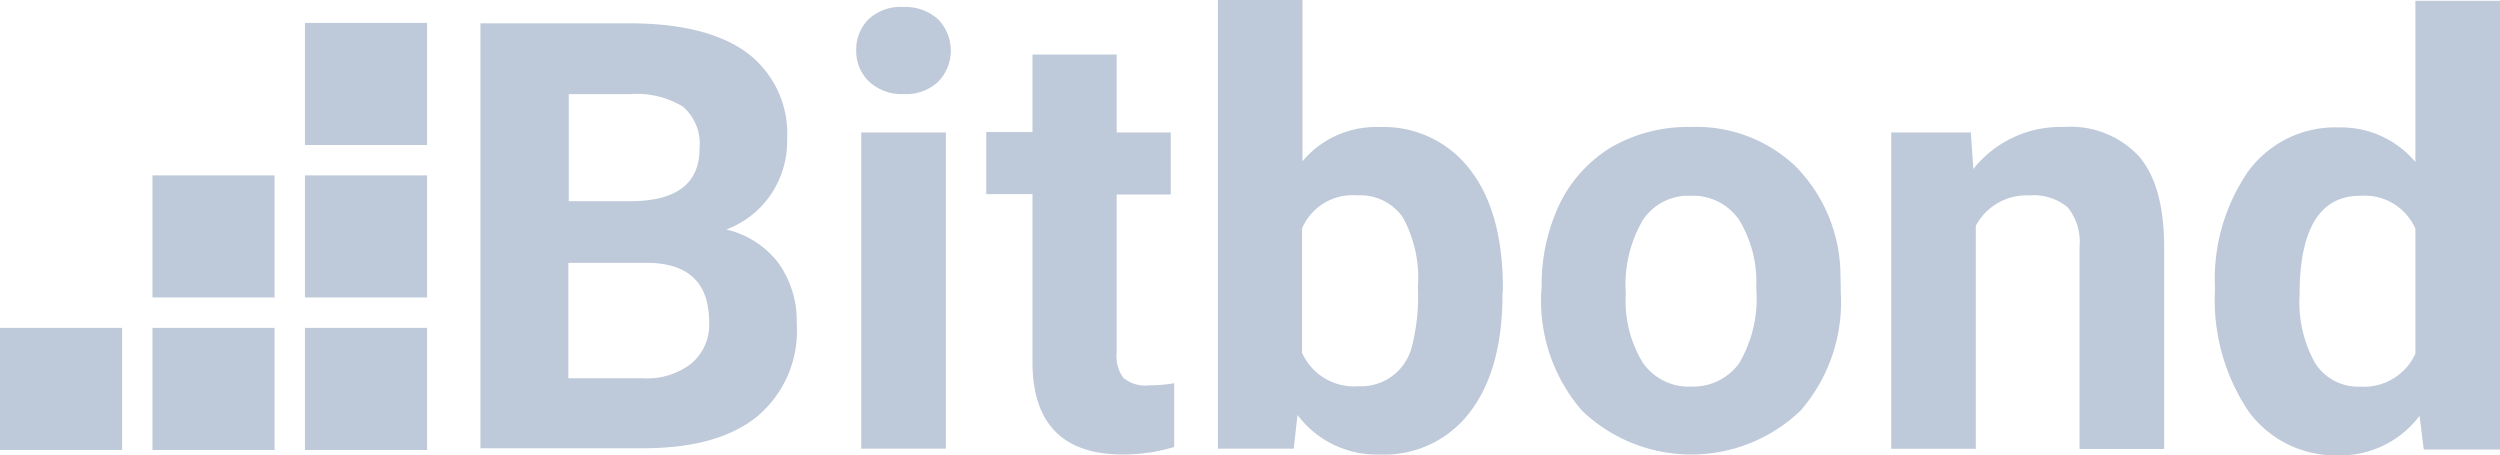 <svg xmlns="http://www.w3.org/2000/svg" width="152.477" height="27.776" viewBox="0 0 152.477 27.776"><g id="bitbond-gmbh-logo-vector" opacity="0.679"><path id="Trazado_29" data-name="Trazado 29" d="M45.6,277.4h7.446v7.446H45.6Zm0,9.3h7.446v7.446H45.6Zm0,9.3h7.446v7.446H45.6Zm-9.3-9.3h7.446v7.446H36.3Zm0,9.3h7.446v7.446H36.3ZM27,296h7.446v7.446H27Z" transform="translate(-27 -276.002)" fill="#9fafc7"></path><path id="Trazado_30" data-name="Trazado 30" d="M142.3,299.27V273.323h9.1c3.151,0,5.54.61,7.166,1.8a6.163,6.163,0,0,1,2.44,5.286,5.8,5.8,0,0,1-.991,3.354,5.714,5.714,0,0,1-2.719,2.135,5.584,5.584,0,0,1,3.151,2.008,6.024,6.024,0,0,1,1.144,3.71,6.812,6.812,0,0,1-2.389,5.667c-1.6,1.3-3.863,1.931-6.811,1.957H142.3Zm5.362-15.1h3.964c2.694-.051,4.041-1.118,4.041-3.227a3,3,0,0,0-1.016-2.541,5.44,5.44,0,0,0-3.227-.762h-3.736v6.531Zm0,3.786v7.014h4.574a4.355,4.355,0,0,0,2.948-.915,3.086,3.086,0,0,0,1.067-2.49c0-2.389-1.22-3.583-3.685-3.634h-4.9Zm17.56-12.986a2.586,2.586,0,0,1,.762-1.906,2.851,2.851,0,0,1,2.109-.737,3,3,0,0,1,2.109.737,2.73,2.73,0,0,1,0,3.837,2.868,2.868,0,0,1-2.084.737,2.936,2.936,0,0,1-2.084-.737A2.55,2.55,0,0,1,165.222,274.975Zm5.464,24.295h-5.159V279.981h5.159Zm10.419-24.015v4.727h3.3v3.786h-3.3v9.657a2.236,2.236,0,0,0,.407,1.525,2.082,2.082,0,0,0,1.576.457,9.241,9.241,0,0,0,1.525-.127v3.888a10.821,10.821,0,0,1-3.126.457c-3.609,0-5.464-1.83-5.515-5.489V283.742h-2.821v-3.787h2.821v-4.727h5.133Zm23.532,14.562c0,3.1-.661,5.489-1.982,7.217a6.539,6.539,0,0,1-5.515,2.592,6.039,6.039,0,0,1-5.006-2.414l-.229,2.058h-4.625V271.9h5.159v9.835a5.835,5.835,0,0,1,4.676-2.084,6.619,6.619,0,0,1,5.54,2.592c1.347,1.728,2.008,4.168,2.008,7.293l-.025.28Zm-5.159-.381a7.719,7.719,0,0,0-.915-4.269,3.161,3.161,0,0,0-2.77-1.347,3.361,3.361,0,0,0-3.38,2.008v7.6a3.472,3.472,0,0,0,3.431,2.033,3.188,3.188,0,0,0,3.278-2.465A12.373,12.373,0,0,0,199.479,289.435Zm7.548.025a11.426,11.426,0,0,1,1.093-5.108,8.266,8.266,0,0,1,3.177-3.482,9.338,9.338,0,0,1,4.828-1.22,8.788,8.788,0,0,1,6.379,2.389,9.522,9.522,0,0,1,2.745,6.48l.025,1.321a10.062,10.062,0,0,1-2.465,7.116,9.641,9.641,0,0,1-13.316,0,10.253,10.253,0,0,1-2.49-7.268l.025-.229Zm5.133.381a7.189,7.189,0,0,0,1.042,4.193,3.407,3.407,0,0,0,2.948,1.449,3.466,3.466,0,0,0,2.922-1.423,7.746,7.746,0,0,0,1.042-4.574,7.266,7.266,0,0,0-1.042-4.168,3.4,3.4,0,0,0-2.948-1.474,3.325,3.325,0,0,0-2.922,1.474A7.812,7.812,0,0,0,212.16,289.841Zm21.042-9.86.152,2.236a6.767,6.767,0,0,1,5.54-2.567,5.68,5.68,0,0,1,4.574,1.8c1.017,1.194,1.5,3,1.525,5.388v12.452h-5.159V286.944a3.358,3.358,0,0,0-.712-2.389,3.248,3.248,0,0,0-2.363-.737,3.5,3.5,0,0,0-3.253,1.855v13.6h-5.159V279.981Zm14.892,9.53a11.592,11.592,0,0,1,2.033-7.166,6.58,6.58,0,0,1,5.54-2.668,5.913,5.913,0,0,1,4.651,2.109v-9.835h5.159v27.37h-4.651l-.254-2.058a6.045,6.045,0,0,1-4.956,2.414,6.57,6.57,0,0,1-5.464-2.668A12.215,12.215,0,0,1,248.094,289.511Zm5.159.356a7.613,7.613,0,0,0,.94,4.168,3.088,3.088,0,0,0,2.745,1.449,3.45,3.45,0,0,0,3.38-2.008v-7.624a3.38,3.38,0,0,0-3.329-2.008C254.5,283.819,253.252,285.852,253.252,289.867Z" transform="translate(-112.999 -271.9)" fill="#9fafc7"></path></g></svg>